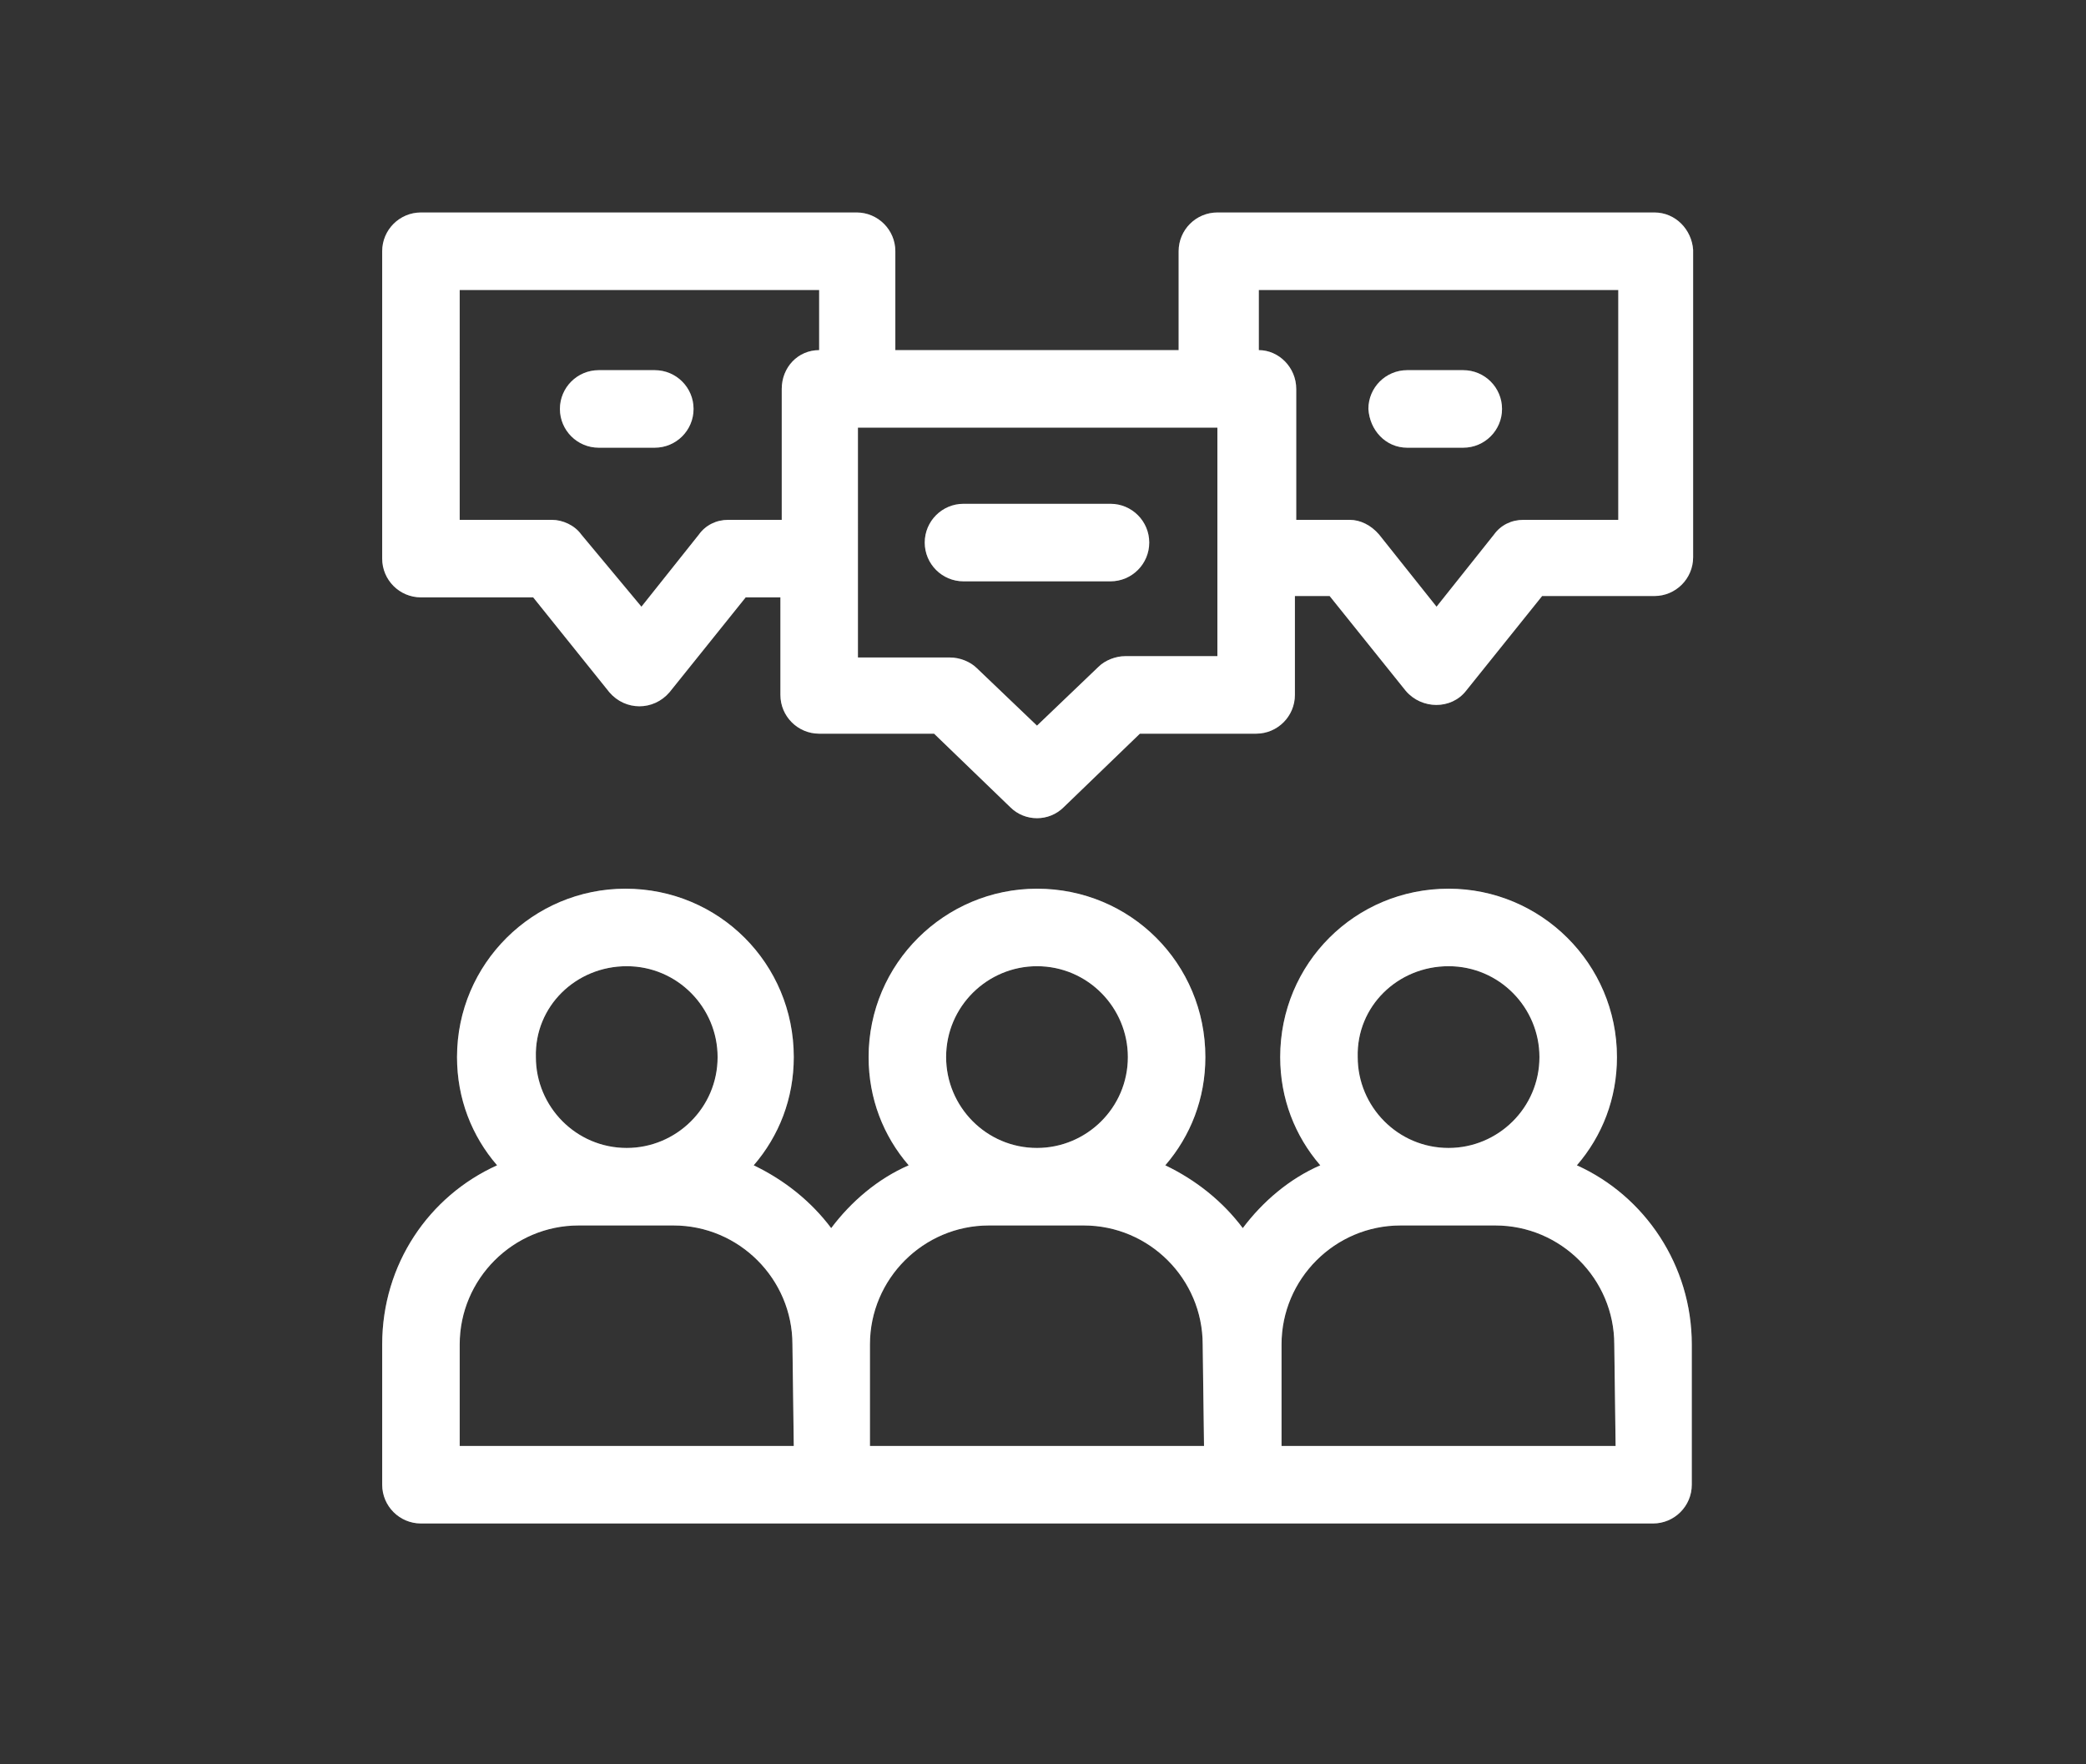 <?xml version="1.0" encoding="utf-8"?>
<!-- Generator: Adobe Illustrator 26.2.1, SVG Export Plug-In . SVG Version: 6.00 Build 0)  -->
<svg version="1.1" id="Layer_1" xmlns="http://www.w3.org/2000/svg" xmlns:xlink="http://www.w3.org/1999/xlink" x="0px" y="0px"
	 viewBox="0 0 156.1 132" style="enable-background:new 0 0 156.1 132;" xml:space="preserve">
<rect x="0" y="0" width="156.1" height="132" fill="#333333" stroke="none"/>
<style type="text/css">
	.st0{opacity:0.25;}
	.st1{fill-rule:evenodd;clip-rule:evenodd;fill:#FFFFFF;}
	.st2{fill:#FFFFFF;}
</style>
<g class="st0">
	<path class="st1" d="M118,87.2c1.9-2.2,3-5,3-8.1c0-7-5.7-12.6-12.6-12.6c-7,0-12.6,5.6-12.6,12.6c0,3.1,1.1,5.9,3,8.1
		c-2.3,1-4.3,2.7-5.8,4.7c-1.5-2-3.5-3.6-5.8-4.7c1.9-2.2,3-5,3-8.1c0-7-5.6-12.6-12.6-12.6c-6.9,0-12.6,5.6-12.6,12.6
		c0,3.1,1.1,5.9,3,8.1c-2.3,1-4.3,2.7-5.8,4.7c-1.5-2-3.5-3.6-5.8-4.7c1.9-2.2,3-5,3-8.1c0-7-5.6-12.6-12.6-12.6
		c-6.9,0-12.6,5.6-12.6,12.6c0,3.1,1.1,5.9,3,8.1c-5.1,2.3-8.6,7.4-8.6,13.4v10.5c0,1.6,1.3,2.9,2.9,2.9h92.2c1.6,0,2.9-1.3,2.9-2.9
		v-10.5C126.6,94.7,123.1,89.5,118,87.2z M46.9,72.3c3.8,0,6.8,3.1,6.8,6.8c0,3.8-3.1,6.8-6.8,6.8c-3.8,0-6.8-3.1-6.8-6.8
		C40,75.3,43.1,72.3,46.9,72.3z M59.4,108.2h-25v-7.6c0-4.9,4-8.9,8.9-8.9h7.1c4.9,0,8.9,4,8.9,8.9L59.4,108.2L59.4,108.2z
		 M77.6,72.3c3.8,0,6.8,3.1,6.8,6.8c0,3.8-3.1,6.8-6.8,6.8c-3.8,0-6.8-3.1-6.8-6.8C70.8,75.3,73.9,72.3,77.6,72.3z M90.1,108.2h-25
		v-7.6c0-4.9,4-8.9,8.9-8.9h7.1c4.9,0,8.9,4,8.9,8.9L90.1,108.2L90.1,108.2z M108.4,72.3c3.8,0,6.8,3.1,6.8,6.8
		c0,3.8-3.1,6.8-6.8,6.8c-3.8,0-6.8-3.1-6.8-6.8C101.5,75.3,104.6,72.3,108.4,72.3z M120.9,108.2h-25v-7.6c0-4.9,4-8.9,8.9-8.9h7.1
		c4.9,0,8.9,4,8.9,8.9L120.9,108.2L120.9,108.2z"/>
	<path class="st1" d="M123.8,15.9H91.1c-1.6,0-2.9,1.3-2.9,2.9v7.4H67v-7.4c0-1.6-1.3-2.9-2.9-2.9H31.5c-1.6,0-2.9,1.3-2.9,2.9v23
		c0,1.6,1.3,2.9,2.9,2.9h8.4l5.7,7.1c1.2,1.4,3.3,1.4,4.5,0l5.7-7.1h2.6V52c0,1.6,1.3,2.9,2.9,2.9h8.6l5.7,5.5c1.1,1.1,2.9,1.1,4,0
		l5.7-5.5H94c1.6,0,2.9-1.3,2.9-2.9v-7.4h2.6l5.7,7.1c1.2,1.4,3.4,1.4,4.5,0l5.7-7.1h8.4c1.6,0,2.9-1.3,2.9-2.9v-23
		C126.6,17.2,125.4,15.9,123.8,15.9z M61.3,26.2c-1.6,0-2.8,1.3-2.8,2.9v9.8h-4c-0.9,0-1.7,0.4-2.2,1.1L48,45.4L43.5,40
		c-0.5-0.7-1.4-1.1-2.2-1.1h-6.9V21.7h26.9C61.3,21.7,61.3,26.2,61.3,26.2z M91.1,49.1h-6.9c-0.7,0-1.5,0.3-2,0.8l-4.6,4.4L73.1,50
		c-0.5-0.5-1.3-0.8-2-0.8h-6.9V32h26.9V49.1z M120.9,38.9H114c-0.9,0-1.7,0.4-2.2,1.1l-4.3,5.4l-4.3-5.4c-0.6-0.7-1.4-1.1-2.2-1.1
		h-4v-9.8c0-1.6-1.3-2.9-2.8-2.9v-4.5h26.9v17.2H120.9z"/>
	<path class="st1" d="M72.1,43.5h11c1.6,0,2.9-1.3,2.9-2.9c0-1.6-1.3-2.9-2.9-2.9h-11c-1.6,0-2.9,1.3-2.9,2.9S70.5,43.5,72.1,43.5z"
		/>
	<path class="st1" d="M105.3,33.5h4.2c1.6,0,2.9-1.3,2.9-2.9s-1.3-2.9-2.9-2.9h-4.2c-1.6,0-2.9,1.3-2.9,2.9
		C102.5,32.2,103.7,33.5,105.3,33.5z"/>
	<path class="st1" d="M44.8,33.5H49c1.6,0,2.9-1.3,2.9-2.9s-1.3-2.9-2.9-2.9h-4.2c-1.6,0-2.9,1.3-2.9,2.9
		C41.9,32.2,43.2,33.5,44.8,33.5z"/>
</g>
<g>
	<path class="st2" d="M118,87.2c1.9-2.2,3-5,3-8.1c0-7-5.7-12.6-12.6-12.6c-7,0-12.6,5.6-12.6,12.6c0,3.1,1.1,5.9,3,8.1
		c-2.3,1-4.3,2.7-5.8,4.7c-1.5-2-3.5-3.6-5.8-4.7c1.9-2.2,3-5,3-8.1c0-7-5.6-12.6-12.6-12.6c-6.9,0-12.6,5.6-12.6,12.6
		c0,3.1,1.1,5.9,3,8.1c-2.3,1-4.3,2.7-5.8,4.7c-1.5-2-3.5-3.6-5.8-4.7c1.9-2.2,3-5,3-8.1c0-7-5.6-12.6-12.6-12.6
		c-6.9,0-12.6,5.6-12.6,12.6c0,3.1,1.1,5.9,3,8.1c-5.1,2.3-8.6,7.4-8.6,13.4v10.5c0,1.6,1.3,2.9,2.9,2.9h92.2c1.6,0,2.9-1.3,2.9-2.9
		v-10.5C126.6,94.7,123.1,89.5,118,87.2z M46.9,72.3c3.8,0,6.8,3.1,6.8,6.8c0,3.8-3.1,6.8-6.8,6.8c-3.8,0-6.8-3.1-6.8-6.8
		C40,75.3,43.1,72.3,46.9,72.3z M59.4,108.2h-25v-7.6c0-4.9,4-8.9,8.9-8.9h7.1c4.9,0,8.9,4,8.9,8.9L59.4,108.2L59.4,108.2z
		 M77.6,72.3c3.8,0,6.8,3.1,6.8,6.8c0,3.8-3.1,6.8-6.8,6.8c-3.8,0-6.8-3.1-6.8-6.8C70.8,75.3,73.9,72.3,77.6,72.3z M90.1,108.2h-25
		v-7.6c0-4.9,4-8.9,8.9-8.9h7.1c4.9,0,8.9,4,8.9,8.9L90.1,108.2L90.1,108.2z M108.4,72.3c3.8,0,6.8,3.1,6.8,6.8
		c0,3.8-3.1,6.8-6.8,6.8c-3.8,0-6.8-3.1-6.8-6.8C101.5,75.3,104.6,72.3,108.4,72.3z M120.9,108.2h-25v-7.6c0-4.9,4-8.9,8.9-8.9h7.1
		c4.9,0,8.9,4,8.9,8.9L120.9,108.2L120.9,108.2z"/>
	<path class="st2" d="M123.8,15.9H91.1c-1.6,0-2.9,1.3-2.9,2.9v7.4H67v-7.4c0-1.6-1.3-2.9-2.9-2.9H31.5c-1.6,0-2.9,1.3-2.9,2.9v23
		c0,1.6,1.3,2.9,2.9,2.9h8.4l5.7,7.1c1.2,1.4,3.3,1.4,4.5,0l5.7-7.1h2.6V52c0,1.6,1.3,2.9,2.9,2.9h8.6l5.7,5.5c1.1,1.1,2.9,1.1,4,0
		l5.7-5.5H94c1.6,0,2.9-1.3,2.9-2.9v-7.4h2.6l5.7,7.1c1.2,1.4,3.4,1.4,4.5,0l5.7-7.1h8.4c1.6,0,2.9-1.3,2.9-2.9v-23
		C126.6,17.2,125.4,15.9,123.8,15.9z M61.3,26.2c-1.6,0-2.8,1.3-2.8,2.9v9.8h-4c-0.9,0-1.7,0.4-2.2,1.1L48,45.4L43.5,40
		c-0.5-0.7-1.4-1.1-2.2-1.1h-6.9V21.7h26.9C61.3,21.7,61.3,26.2,61.3,26.2z M91.1,49.1h-6.9c-0.7,0-1.5,0.3-2,0.8l-4.6,4.4L73.1,50
		c-0.5-0.5-1.3-0.8-2-0.8h-6.9V32h26.9V49.1z M120.9,38.9H114c-0.9,0-1.7,0.4-2.2,1.1l-4.3,5.4l-4.3-5.4c-0.6-0.7-1.4-1.1-2.2-1.1
		h-4v-9.8c0-1.6-1.3-2.9-2.8-2.9v-4.5h26.9v17.2H120.9z"/>
	<path class="st2" d="M72.1,43.5h11c1.6,0,2.9-1.3,2.9-2.9c0-1.6-1.3-2.9-2.9-2.9h-11c-1.6,0-2.9,1.3-2.9,2.9S70.5,43.5,72.1,43.5z"
		/>
	<path class="st2" d="M105.3,33.5h4.2c1.6,0,2.9-1.3,2.9-2.9s-1.3-2.9-2.9-2.9h-4.2c-1.6,0-2.9,1.3-2.9,2.9
		C102.5,32.2,103.7,33.5,105.3,33.5z"/>
	<path class="st2" d="M44.8,33.5H49c1.6,0,2.9-1.3,2.9-2.9s-1.3-2.9-2.9-2.9h-4.2c-1.6,0-2.9,1.3-2.9,2.9
		C41.9,32.2,43.2,33.5,44.8,33.5z"/>
</g>
</svg>
